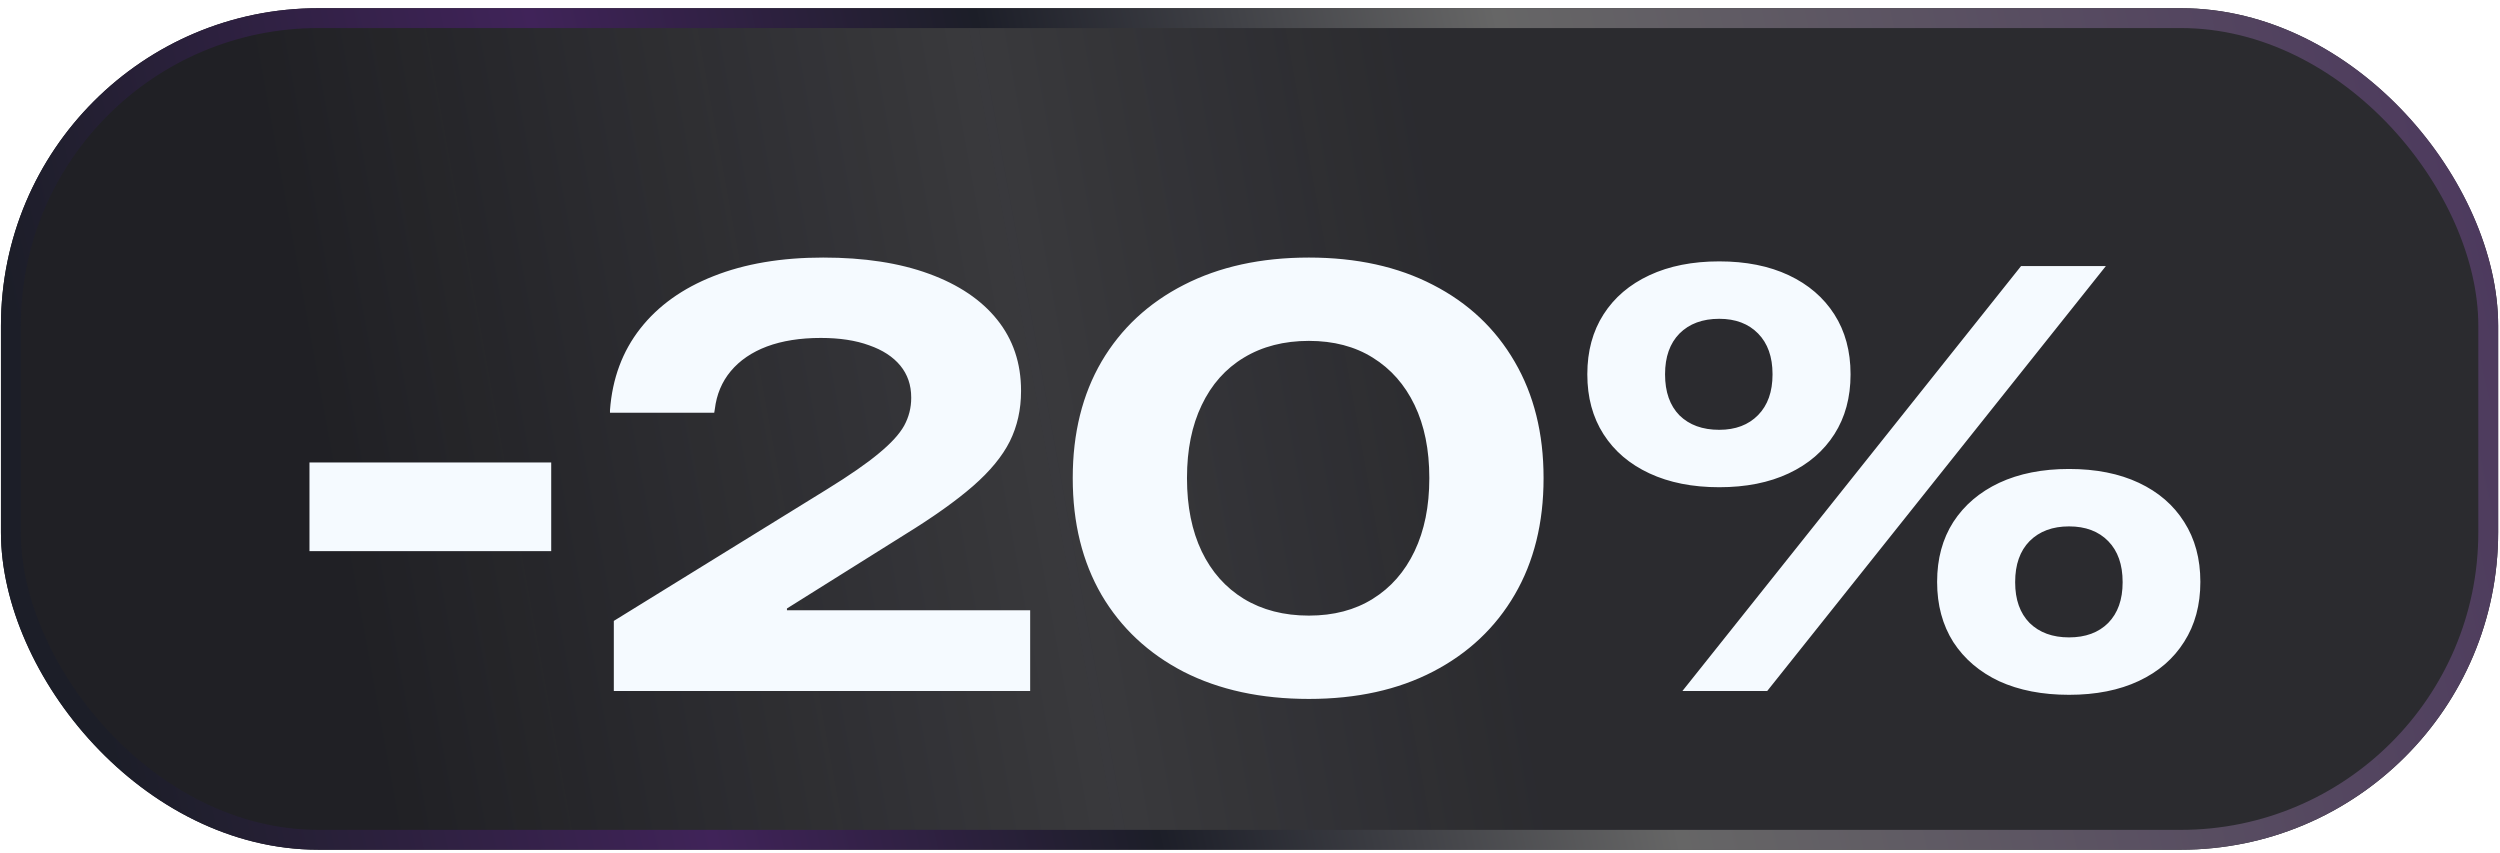 <?xml version="1.0" encoding="UTF-8"?> <svg xmlns="http://www.w3.org/2000/svg" width="252" height="86" viewBox="0 0 252 86" fill="none"><g filter="url(#filter0_i_0_3)"><rect x="0.096" y="0.827" width="251.718" height="84.824" rx="32" fill="#1A1A1E"></rect><rect x="0.096" y="0.827" width="251.718" height="84.824" rx="32" fill="url(#paint0_linear_0_3)" fill-opacity="0.4" style="mix-blend-mode:screen"></rect></g><rect x="1.096" y="1.827" width="249.718" height="82.824" rx="31" stroke="url(#paint1_linear_0_3)" stroke-width="2"></rect><g filter="url(#filter1_d_0_3)"><path d="M31.195 51.553V42.619H55.562V51.553H31.195ZM61.873 65.651V58.587L83.361 45.32C85.637 43.915 87.378 42.708 88.585 41.699C89.812 40.69 90.663 39.76 91.138 38.909C91.612 38.038 91.85 37.108 91.85 36.119V36.06C91.85 34.813 91.484 33.745 90.752 32.854C90.019 31.964 88.971 31.281 87.606 30.806C86.26 30.312 84.638 30.064 82.738 30.064C80.66 30.064 78.85 30.351 77.307 30.925C75.783 31.499 74.566 32.33 73.656 33.418C72.766 34.487 72.231 35.763 72.053 37.247L71.994 37.603H61.487V37.336C61.724 34.15 62.743 31.41 64.544 29.114C66.345 26.819 68.808 25.058 71.934 23.831C75.081 22.585 78.761 21.962 82.975 21.962C87.111 21.962 90.663 22.506 93.631 23.594C96.618 24.682 98.914 26.226 100.516 28.224C102.119 30.223 102.921 32.607 102.921 35.377V35.436C102.921 37.276 102.545 38.958 101.793 40.482C101.041 41.986 99.804 43.49 98.083 44.993C96.381 46.477 94.086 48.11 91.197 49.891L76.001 59.418L79.325 53.422V61.347L75.644 57.518H103.841V65.651H61.873ZM131.936 66.452C127.108 66.452 122.904 65.542 119.322 63.721C115.761 61.881 113 59.299 111.041 55.975C109.102 52.631 108.133 48.713 108.133 44.222V44.162C108.133 39.671 109.102 35.763 111.041 32.439C113 29.114 115.761 26.542 119.322 24.722C122.904 22.882 127.108 21.962 131.936 21.962C136.744 21.962 140.919 22.882 144.461 24.722C148.003 26.542 150.744 29.124 152.683 32.468C154.622 35.792 155.591 39.691 155.591 44.162V44.222C155.591 48.713 154.622 52.621 152.683 55.945C150.744 59.27 148.003 61.852 144.461 63.692C140.919 65.532 136.744 66.452 131.936 66.452ZM131.936 58.053C134.429 58.053 136.576 57.489 138.377 56.361C140.197 55.233 141.602 53.63 142.591 51.553C143.581 49.475 144.075 47.031 144.075 44.222V44.162C144.075 41.333 143.581 38.889 142.591 36.831C141.602 34.773 140.197 33.181 138.377 32.053C136.576 30.925 134.429 30.361 131.936 30.361C129.423 30.361 127.237 30.925 125.377 32.053C123.537 33.161 122.122 34.754 121.133 36.831C120.143 38.889 119.649 41.333 119.649 44.162V44.222C119.649 47.051 120.143 49.505 121.133 51.582C122.122 53.64 123.537 55.233 125.377 56.361C127.237 57.489 129.423 58.053 131.936 58.053ZM173.299 45.112C170.608 45.112 168.263 44.647 166.265 43.717C164.266 42.787 162.723 41.471 161.635 39.77C160.546 38.068 160.002 36.06 160.002 33.745V33.715C160.002 31.4 160.546 29.392 161.635 27.69C162.723 25.988 164.266 24.672 166.265 23.742C168.263 22.812 170.608 22.347 173.299 22.347C175.99 22.347 178.325 22.812 180.304 23.742C182.282 24.672 183.816 25.988 184.904 27.69C185.992 29.392 186.536 31.4 186.536 33.715V33.745C186.536 36.06 185.992 38.068 184.904 39.77C183.816 41.471 182.282 42.787 180.304 43.717C178.325 44.647 175.99 45.112 173.299 45.112ZM173.299 39.325C174.941 39.325 176.247 38.83 177.217 37.84C178.186 36.851 178.671 35.486 178.671 33.745V33.715C178.671 31.974 178.186 30.608 177.217 29.619C176.247 28.63 174.941 28.135 173.299 28.135C171.617 28.135 170.282 28.63 169.292 29.619C168.323 30.608 167.838 31.974 167.838 33.715V33.745C167.838 35.506 168.323 36.881 169.292 37.87C170.282 38.84 171.617 39.325 173.299 39.325ZM178.137 65.651H169.589L203.721 22.822H212.269L178.137 65.651ZM208.559 66.037C205.868 66.037 203.523 65.582 201.525 64.671C199.546 63.741 198.003 62.425 196.895 60.724C195.806 59.002 195.262 56.984 195.262 54.669V54.639C195.262 52.324 195.806 50.316 196.895 48.614C198.003 46.913 199.546 45.597 201.525 44.667C203.523 43.737 205.868 43.272 208.559 43.272C211.27 43.272 213.615 43.737 215.593 44.667C217.572 45.597 219.095 46.913 220.164 48.614C221.252 50.316 221.796 52.324 221.796 54.639V54.669C221.796 56.984 221.252 58.992 220.164 60.694C219.095 62.396 217.572 63.712 215.593 64.642C213.615 65.572 211.27 66.037 208.559 66.037ZM208.559 60.249C210.221 60.249 211.537 59.764 212.506 58.795C213.476 57.805 213.961 56.44 213.961 54.699V54.669C213.961 52.908 213.476 51.533 212.506 50.544C211.537 49.554 210.221 49.06 208.559 49.06C206.897 49.06 205.571 49.554 204.582 50.544C203.612 51.533 203.128 52.908 203.128 54.669V54.699C203.128 56.44 203.612 57.805 204.582 58.795C205.571 59.764 206.897 60.249 208.559 60.249Z" fill="#F5FAFF"></path></g><defs><filter id="filter0_i_0_3" x="0.096" y="0.827" width="251.718" height="84.824" filterUnits="userSpaceOnUse" color-interpolation-filters="sRGB"><feFlood flood-opacity="0" result="BackgroundImageFix"></feFlood><feBlend mode="normal" in="SourceGraphic" in2="BackgroundImageFix" result="shape"></feBlend><feColorMatrix in="SourceAlpha" type="matrix" values="0 0 0 0 0 0 0 0 0 0 0 0 0 0 0 0 0 0 127 0" result="hardAlpha"></feColorMatrix><feOffset></feOffset><feGaussianBlur stdDeviation="5.1"></feGaussianBlur><feComposite in2="hardAlpha" operator="arithmetic" k2="-1" k3="1"></feComposite><feColorMatrix type="matrix" values="0 0 0 0 0.552 0 0 0 0 0.205 0 0 0 0 0.613 0 0 0 0.25 0"></feColorMatrix><feBlend mode="normal" in2="shape" result="effect1_innerShadow_0_3"></feBlend></filter><filter id="filter1_d_0_3" x="27.195" y="21.962" width="198.601" height="52.49" filterUnits="userSpaceOnUse" color-interpolation-filters="sRGB"><feFlood flood-opacity="0" result="BackgroundImageFix"></feFlood><feColorMatrix in="SourceAlpha" type="matrix" values="0 0 0 0 0 0 0 0 0 0 0 0 0 0 0 0 0 0 127 0" result="hardAlpha"></feColorMatrix><feOffset dy="4"></feOffset><feGaussianBlur stdDeviation="2"></feGaussianBlur><feComposite in2="hardAlpha" operator="out"></feComposite><feColorMatrix type="matrix" values="0 0 0 0 0.251 0 0 0 0 0.137 0 0 0 0 0.349 0 0 0 0.25 0"></feColorMatrix><feBlend mode="multiply" in2="BackgroundImageFix" result="effect1_dropShadow_0_3"></feBlend><feBlend mode="normal" in="SourceGraphic" in2="effect1_dropShadow_0_3" result="shape"></feBlend></filter><linearGradient id="paint0_linear_0_3" x1="-23.615" y1="233.197" x2="241.425" y2="184.864" gradientUnits="userSpaceOnUse"><stop offset="0.333" stop-color="#E9EAEE" stop-opacity="0.08"></stop><stop offset="0.598" stop-color="white" stop-opacity="0.34"></stop><stop offset="0.759" stop-color="#E9EAEE" stop-opacity="0.2"></stop></linearGradient><linearGradient id="paint1_linear_0_3" x1="277.904" y1="-75.323" x2="-8.337" y2="-11.578" gradientUnits="userSpaceOnUse"><stop stop-color="#402359"></stop><stop offset="0.48" stop-color="#666666"></stop><stop offset="0.655" stop-color="#1C1E28"></stop><stop offset="0.804" stop-color="#402359"></stop><stop offset="1" stop-color="#1C1E28"></stop></linearGradient></defs></svg> 